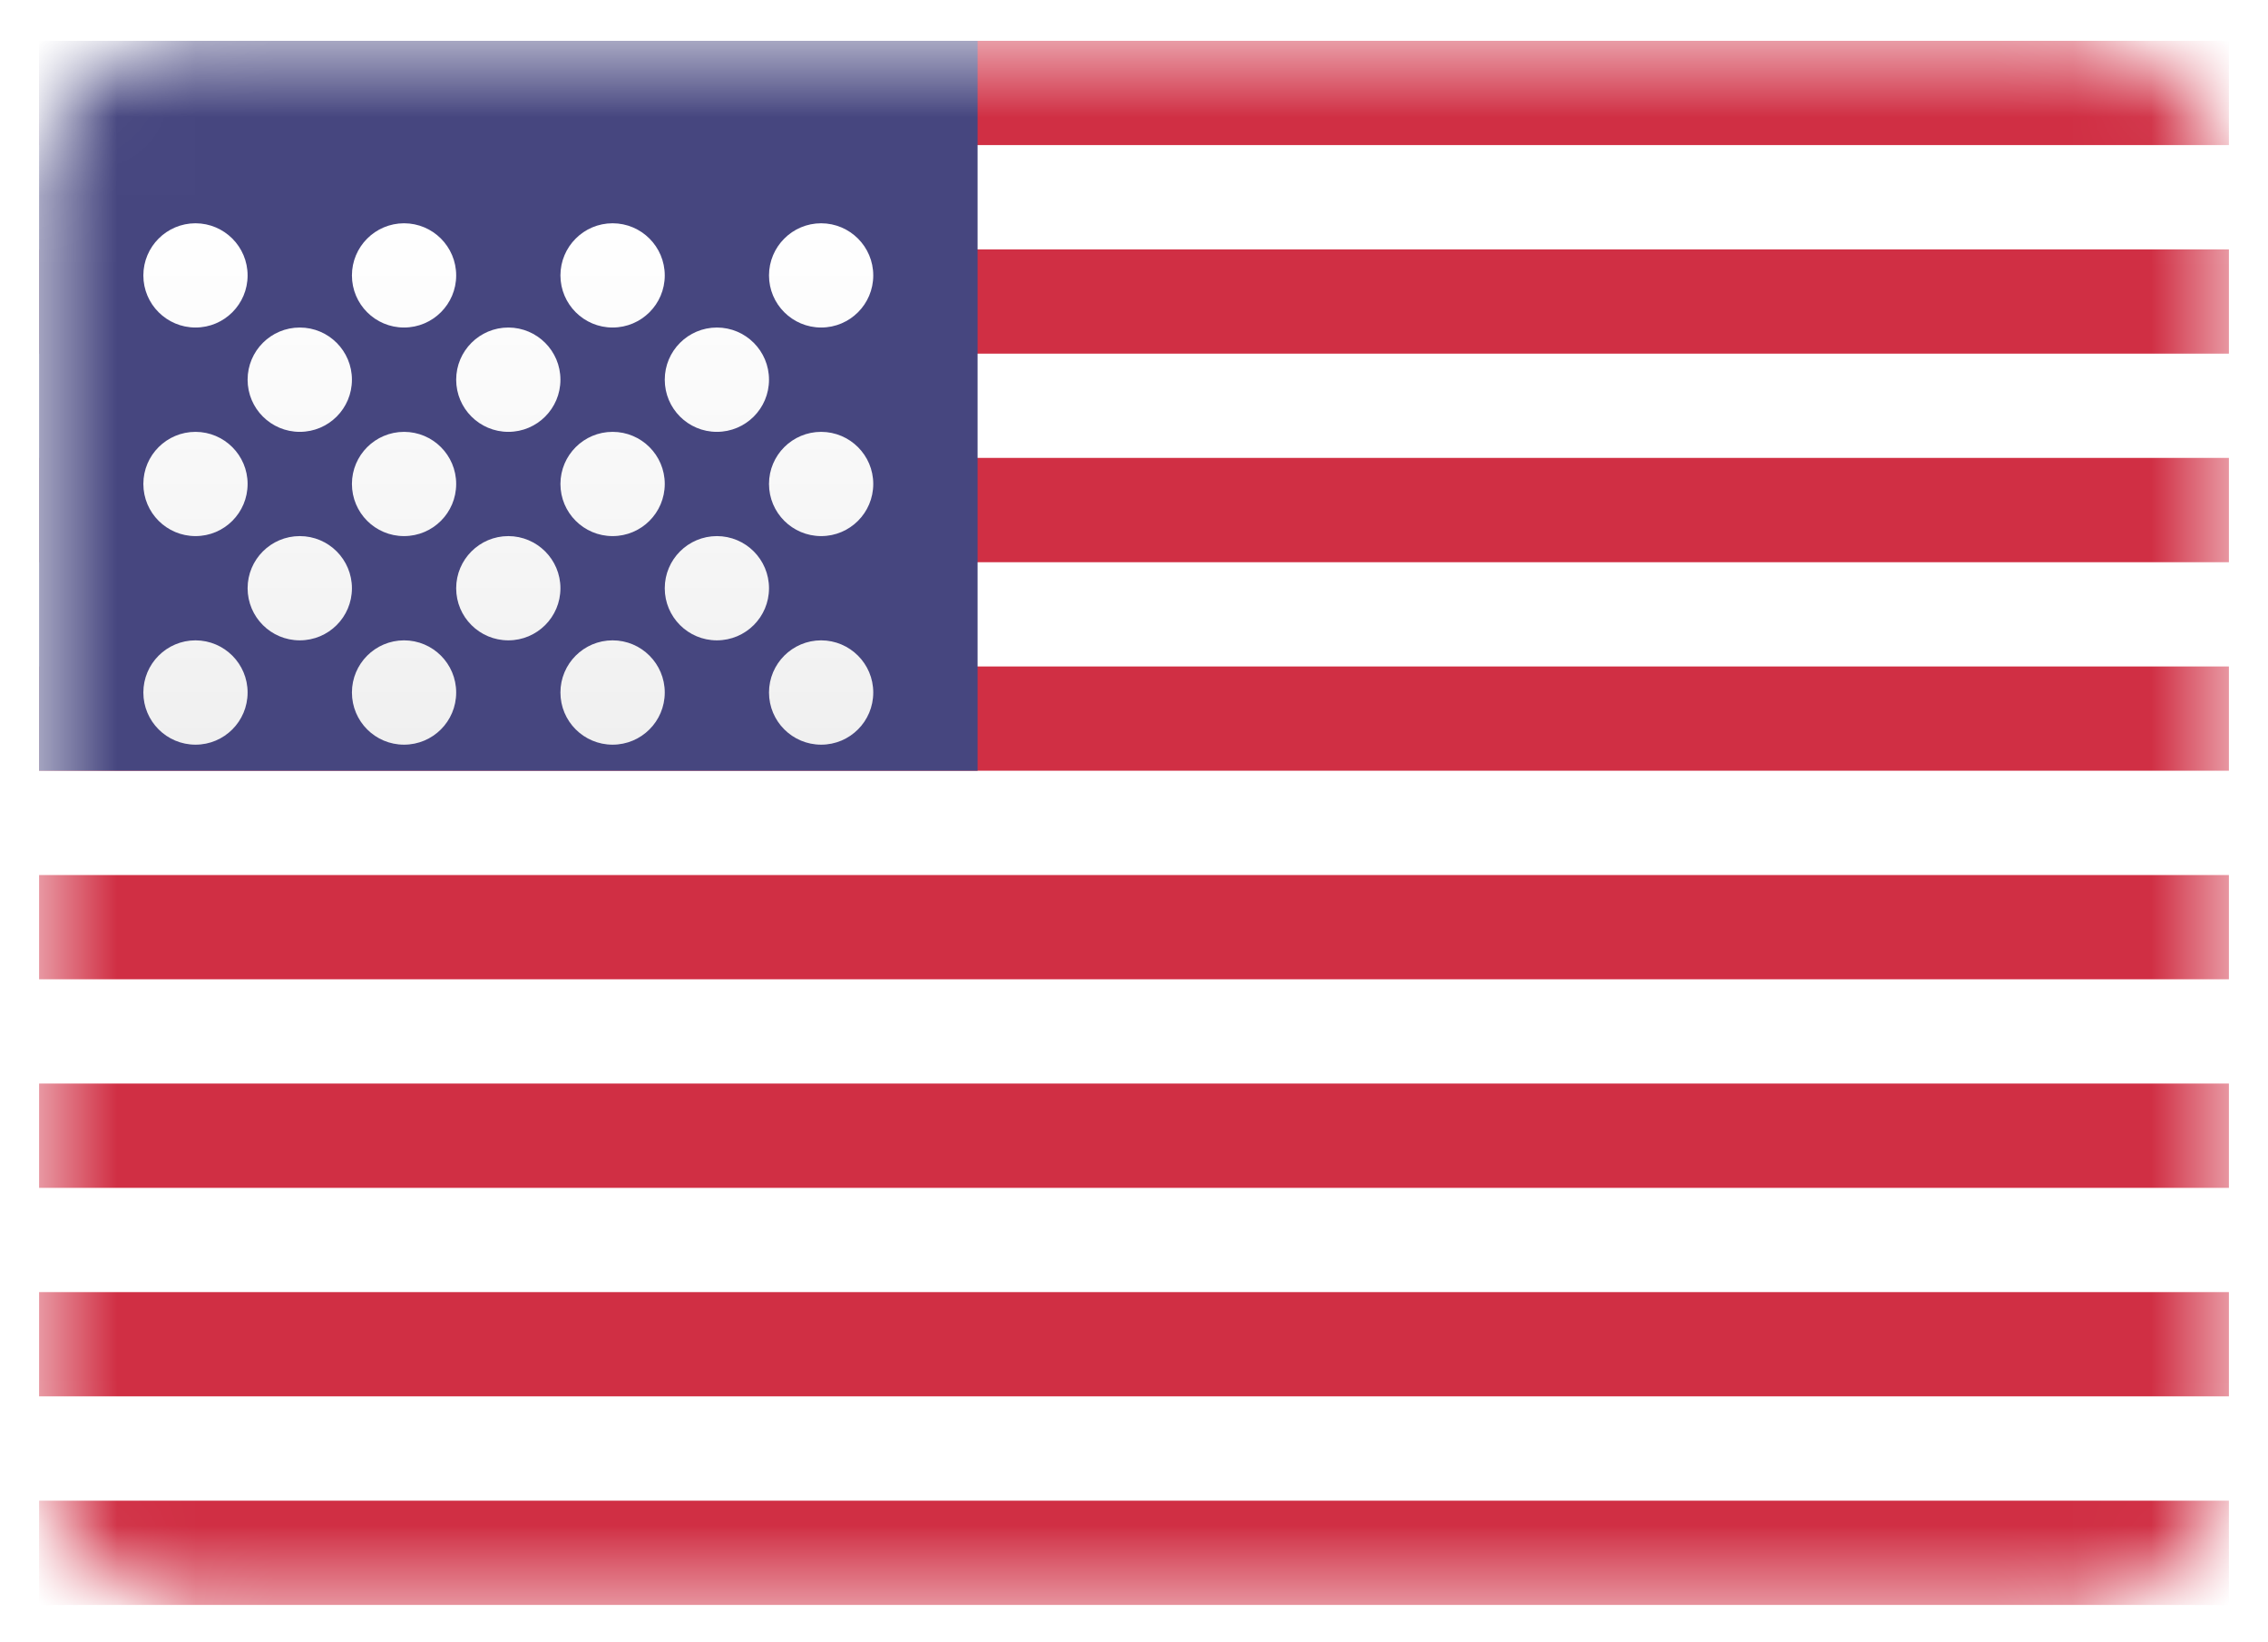 <svg width="29" height="21" viewBox="0 0 29 21" fill="none" xmlns="http://www.w3.org/2000/svg">
<rect x="0.5" y="0.522" width="28" height="20" rx="2" fill="white"/>
<mask id="mask0_163_2113" style="mask-type:luminance" maskUnits="userSpaceOnUse" x="0" y="0" width="29" height="21">
<rect x="0.5" y="0.522" width="28" height="20" rx="2" fill="white"/>
</mask>
<g mask="url(#mask0_163_2113)">
<path d="M28.5 20.522H0.5V19.189H28.5V20.522ZM28.5 17.855H0.5V16.522H28.5V17.855ZM28.5 15.189H0.5V13.855H28.5V15.189ZM28.5 12.522H0.5V11.189H28.5V12.522ZM28.5 9.855H0.5V8.522H28.5V9.855ZM28.5 7.189H0.5V5.855H28.5V7.189ZM28.5 4.522H0.5V3.189H28.5V4.522ZM28.5 1.855H0.5V0.522H28.5V1.855Z" fill="#D02F44"/>
<rect x="0.5" y="0.522" width="12" height="9.333" fill="#46467F"/>
<g filter="url(#filter0_d_163_2113)">
<path d="M2.5 7.188C2.868 7.189 3.166 7.487 3.166 7.855C3.166 8.224 2.868 8.522 2.5 8.522C2.132 8.522 1.833 8.224 1.833 7.855C1.833 7.487 2.132 7.188 2.5 7.188ZM5.166 7.188C5.535 7.188 5.833 7.487 5.833 7.855C5.833 8.224 5.535 8.522 5.166 8.522C4.798 8.522 4.5 8.224 4.5 7.855C4.5 7.487 4.798 7.189 5.166 7.188ZM7.833 7.188C8.201 7.188 8.5 7.487 8.5 7.855C8.5 8.224 8.201 8.522 7.833 8.522C7.465 8.522 7.166 8.224 7.166 7.855C7.166 7.487 7.465 7.188 7.833 7.188ZM10.5 7.188C10.868 7.189 11.166 7.487 11.166 7.855C11.166 8.224 10.868 8.522 10.5 8.522C10.132 8.522 9.833 8.224 9.833 7.855C9.833 7.487 10.132 7.188 10.5 7.188ZM3.833 5.855C4.202 5.855 4.5 6.154 4.5 6.522C4.5 6.891 4.201 7.188 3.833 7.188C3.465 7.188 3.167 6.891 3.166 6.522C3.166 6.154 3.465 5.855 3.833 5.855ZM6.5 5.855C6.868 5.856 7.166 6.154 7.166 6.522C7.166 6.89 6.868 7.188 6.5 7.188C6.132 7.188 5.833 6.891 5.833 6.522C5.833 6.154 6.132 5.855 6.5 5.855ZM9.166 5.855C9.535 5.855 9.833 6.154 9.833 6.522C9.833 6.891 9.534 7.188 9.166 7.188C8.798 7.188 8.5 6.89 8.5 6.522C8.5 6.154 8.798 5.856 9.166 5.855ZM2.5 4.522C2.868 4.523 3.166 4.821 3.166 5.188C3.166 5.557 2.868 5.855 2.5 5.855C2.132 5.855 1.833 5.557 1.833 5.188C1.833 4.82 2.132 4.522 2.5 4.522ZM5.166 4.522C5.534 4.522 5.833 4.82 5.833 5.188C5.833 5.557 5.535 5.855 5.166 5.855C4.798 5.855 4.5 5.557 4.5 5.188C4.5 4.821 4.798 4.523 5.166 4.522ZM7.833 4.522C8.201 4.522 8.5 4.82 8.5 5.188C8.5 5.557 8.201 5.855 7.833 5.855C7.465 5.855 7.166 5.557 7.166 5.188C7.167 4.82 7.465 4.522 7.833 4.522ZM10.5 4.522C10.868 4.523 11.166 4.821 11.166 5.188C11.166 5.557 10.868 5.855 10.5 5.855C10.132 5.855 9.833 5.557 9.833 5.188C9.833 4.82 10.132 4.522 10.5 4.522ZM3.833 3.188C4.202 3.188 4.5 3.487 4.5 3.855C4.5 4.224 4.202 4.522 3.833 4.522C3.465 4.522 3.166 4.224 3.166 3.855C3.166 3.487 3.465 3.188 3.833 3.188ZM6.5 3.188C6.868 3.189 7.166 3.487 7.166 3.855C7.166 4.224 6.868 4.522 6.5 4.522C6.132 4.522 5.833 4.224 5.833 3.855C5.833 3.487 6.132 3.188 6.5 3.188ZM9.166 3.188C9.535 3.188 9.833 3.487 9.833 3.855C9.833 4.224 9.535 4.522 9.166 4.522C8.798 4.522 8.5 4.224 8.5 3.855C8.5 3.487 8.798 3.189 9.166 3.188ZM2.5 1.855C2.868 1.856 3.166 2.154 3.166 2.522C3.166 2.89 2.868 3.188 2.5 3.188C2.132 3.188 1.833 2.89 1.833 2.522C1.833 2.154 2.132 1.855 2.5 1.855ZM5.166 1.855C5.535 1.855 5.833 2.154 5.833 2.522C5.833 2.89 5.534 3.188 5.166 3.188C4.798 3.188 4.5 2.89 4.5 2.522C4.5 2.154 4.798 1.856 5.166 1.855ZM7.833 1.855C8.201 1.855 8.5 2.154 8.5 2.522C8.5 2.89 8.201 3.188 7.833 3.188C7.465 3.188 7.167 2.89 7.166 2.522C7.166 2.154 7.465 1.855 7.833 1.855ZM10.5 1.855C10.868 1.856 11.166 2.154 11.166 2.522C11.166 2.89 10.868 3.188 10.5 3.188C10.132 3.188 9.833 2.89 9.833 2.522C9.833 2.154 10.132 1.855 10.5 1.855Z" fill="url(#paint0_linear_163_2113)"/>
</g>
</g>
<defs>
<filter id="filter0_d_163_2113" x="1.833" y="1.855" width="9.333" height="7.667" filterUnits="userSpaceOnUse" color-interpolation-filters="sRGB">
<feFlood flood-opacity="0" result="BackgroundImageFix"/>
<feColorMatrix in="SourceAlpha" type="matrix" values="0 0 0 0 0 0 0 0 0 0 0 0 0 0 0 0 0 0 127 0" result="hardAlpha"/>
<feOffset dy="1"/>
<feColorMatrix type="matrix" values="0 0 0 0 0 0 0 0 0 0 0 0 0 0 0 0 0 0 0.06 0"/>
<feBlend mode="normal" in2="BackgroundImageFix" result="effect1_dropShadow_163_2113"/>
<feBlend mode="normal" in="SourceGraphic" in2="effect1_dropShadow_163_2113" result="shape"/>
</filter>
<linearGradient id="paint0_linear_163_2113" x1="1.833" y1="1.855" x2="1.833" y2="8.522" gradientUnits="userSpaceOnUse">
<stop stop-color="white"/>
<stop offset="1" stop-color="#F0F0F0"/>
</linearGradient>
</defs>
</svg>
